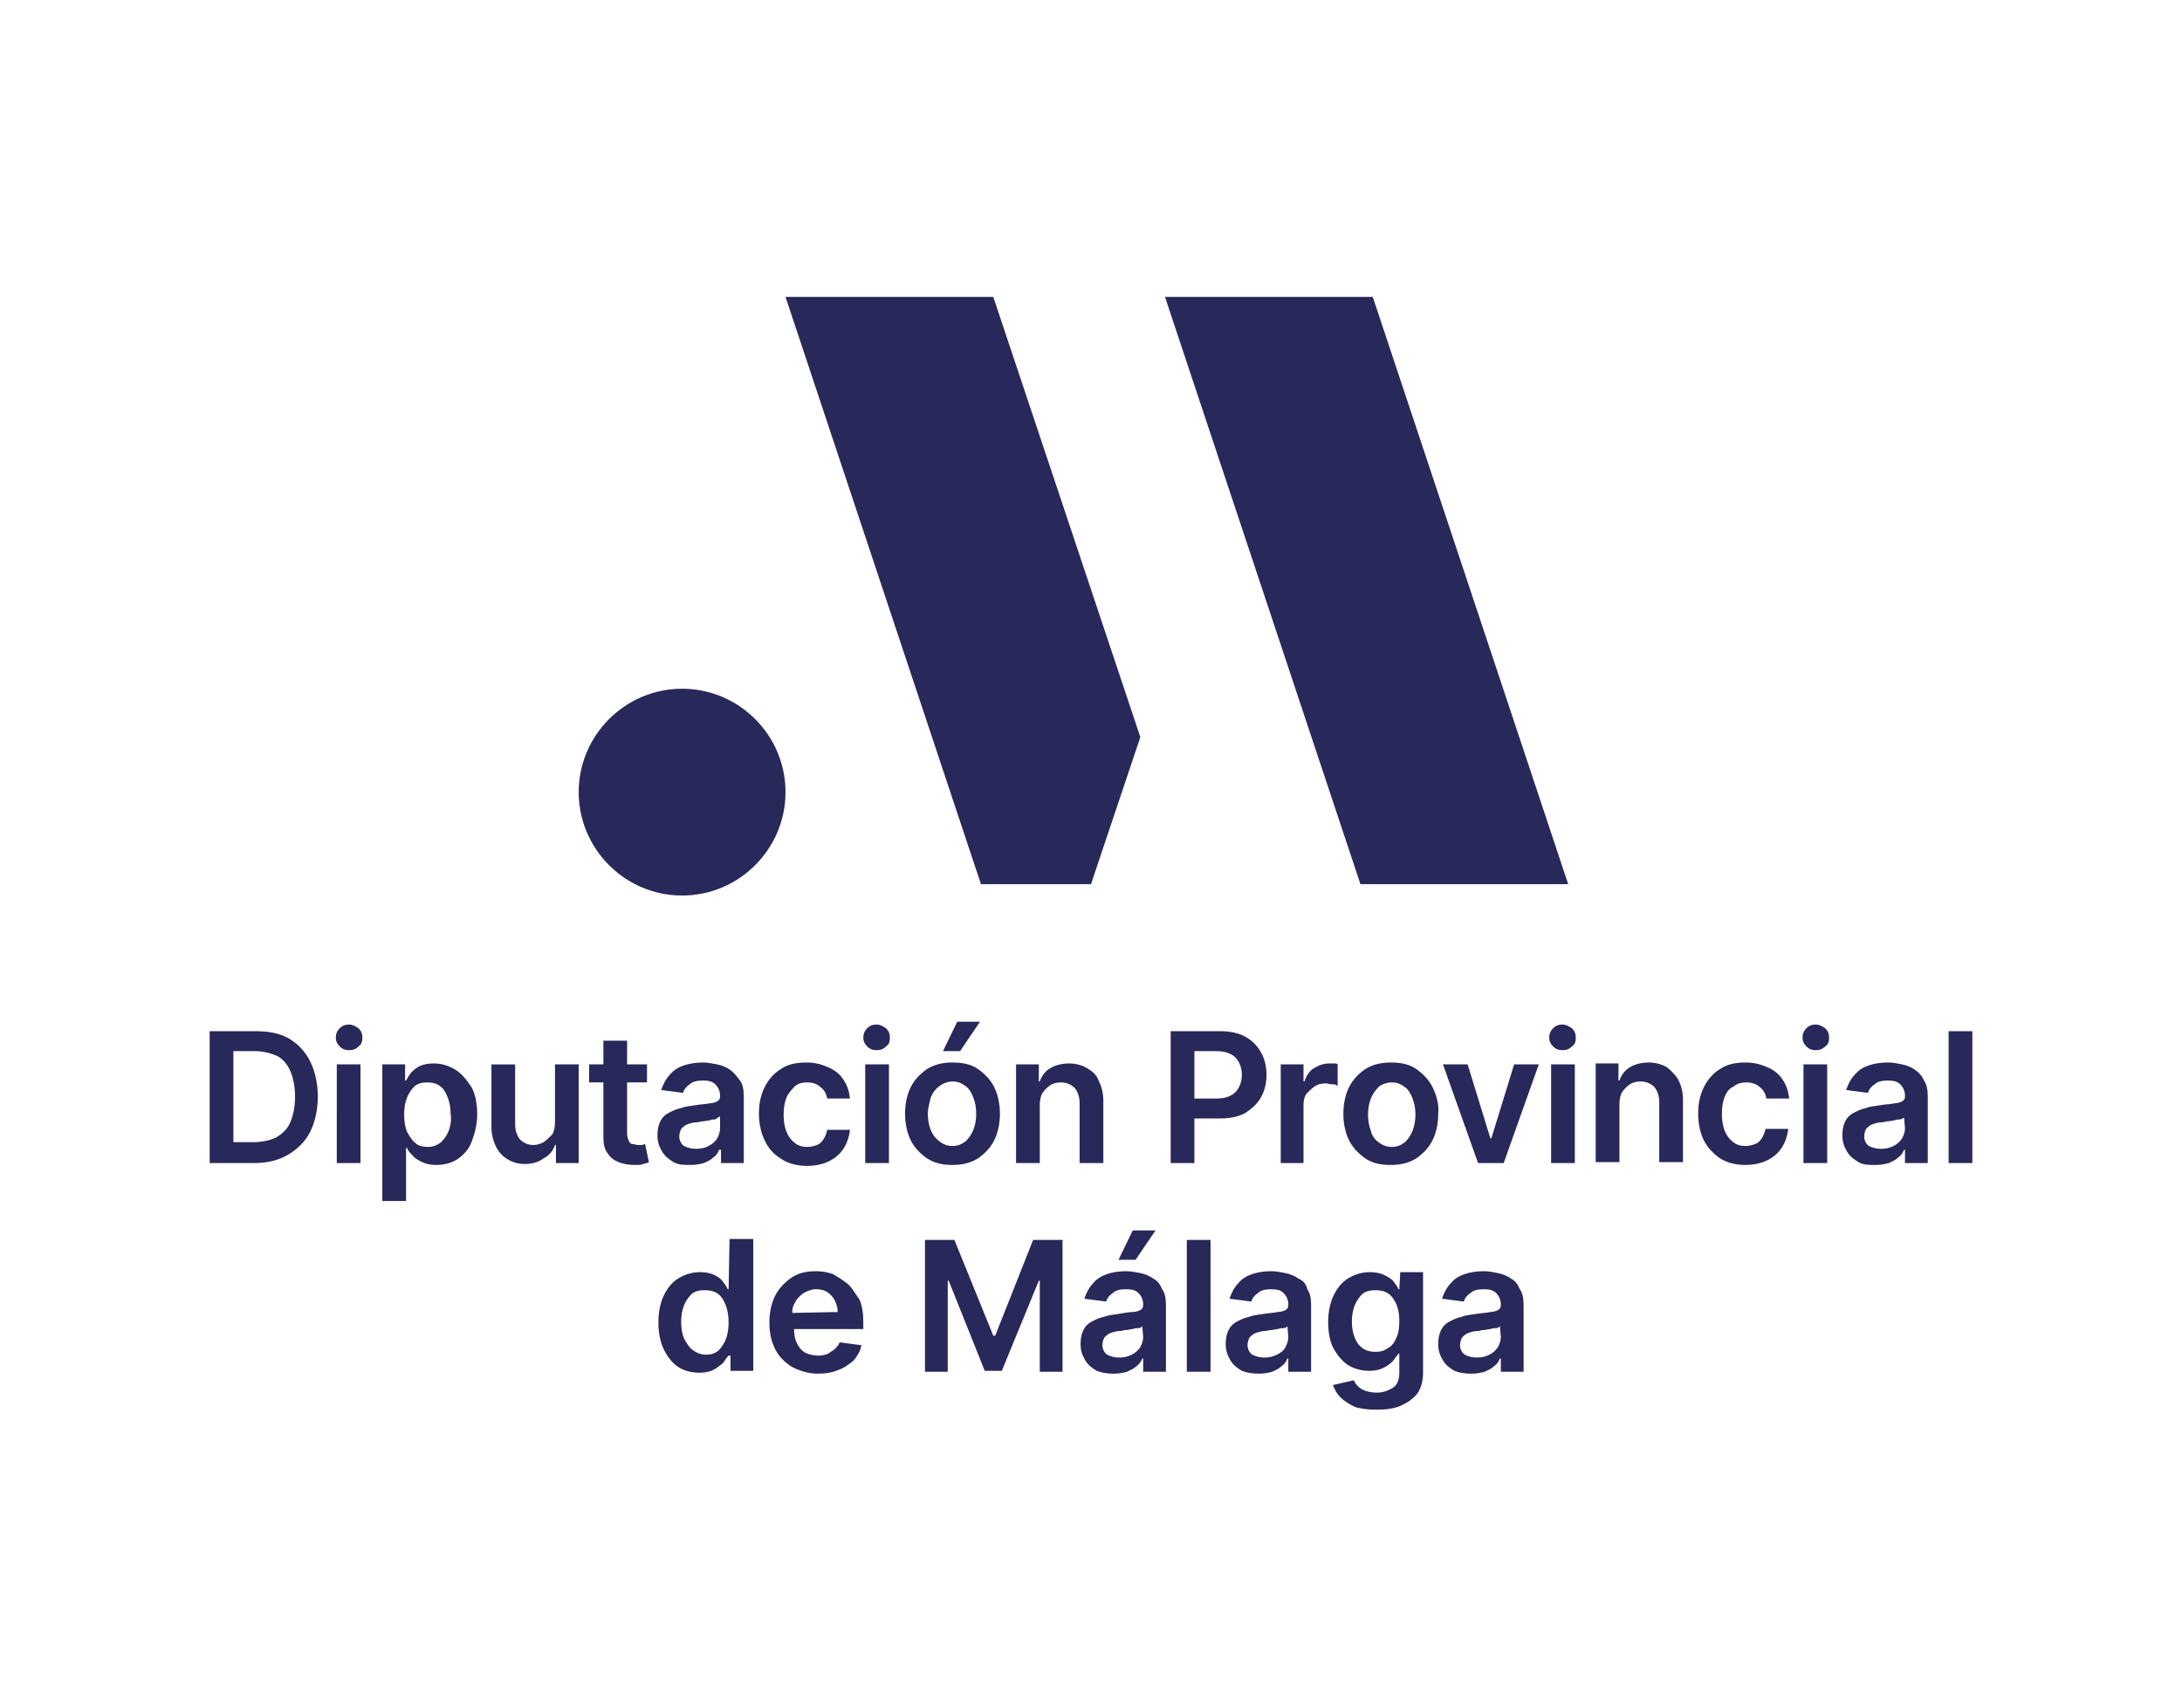 <?xml version="1.0" encoding="UTF-8"?>
<svg xmlns="http://www.w3.org/2000/svg" xmlns:xlink="http://www.w3.org/1999/xlink" version="1.1" id="Capa_1" x="0px" y="0px" viewBox="0 0 230 180" style="enable-background:new 0 0 230 180;" xml:space="preserve">
<style type="text/css">
	.st0{fill:#28285A;}
</style>
<path class="st0" d="M30.5,109.5c-1-0.6-2.2-0.8-3.6-0.8h-4.8v13.9h4.7c1.4,0,2.6-0.3,3.6-0.9c1-0.6,1.8-1.4,2.3-2.4  s0.8-2.3,0.8-3.7c0-1.4-0.3-2.7-0.8-3.7C32.2,110.9,31.5,110.1,30.5,109.5z M30.6,118.3c-0.3,0.7-0.8,1.2-1.5,1.6  c-0.6,0.3-1.5,0.5-2.4,0.5h-2.1v-9.6h2.2c0.9,0,1.7,0.2,2.4,0.5c0.6,0.3,1.1,0.9,1.4,1.6s0.5,1.6,0.5,2.7  C31.1,116.7,30.9,117.6,30.6,118.3z M37.8,108.4c0.3,0.3,0.4,0.6,0.4,1s-0.1,0.7-0.4,0.9c-0.3,0.3-0.6,0.4-1,0.4  c-0.4,0-0.7-0.1-1-0.4c-0.3-0.3-0.4-0.6-0.4-0.9c0-0.4,0.1-0.7,0.4-1c0.3-0.3,0.6-0.4,1-0.4C37.2,108,37.5,108.2,37.8,108.4z   M35.5,112.2H38v10.4h-2.5C35.5,122.6,35.5,112.2,35.5,112.2z M47.9,112.7c-0.7-0.4-1.4-0.6-2.2-0.6c-0.6,0-1.1,0.1-1.5,0.3  c-0.4,0.2-0.7,0.5-0.9,0.7c-0.2,0.3-0.4,0.6-0.5,0.8h-0.1v-1.7h-2.4v14.4h2.5V121h0.1c0.1,0.3,0.3,0.5,0.6,0.8  c0.2,0.3,0.6,0.5,1,0.7c0.4,0.2,0.9,0.3,1.5,0.3c0.8,0,1.6-0.2,2.2-0.6c0.6-0.4,1.2-1,1.5-1.8s0.6-1.8,0.6-2.9  c0-1.2-0.2-2.2-0.6-2.9C49.1,113.7,48.6,113.1,47.9,112.7z M47.3,119.2c-0.2,0.5-0.5,0.9-0.8,1.2c-0.4,0.3-0.8,0.5-1.4,0.5  c-0.5,0-1-0.1-1.3-0.4c-0.4-0.3-0.6-0.7-0.9-1.2c-0.2-0.5-0.3-1.1-0.3-1.8c0-0.7,0.1-1.3,0.3-1.8c0.2-0.5,0.5-0.9,0.8-1.2  c0.4-0.3,0.8-0.4,1.3-0.4c0.6,0,1,0.1,1.4,0.4c0.4,0.3,0.6,0.7,0.8,1.2c0.2,0.5,0.3,1.1,0.3,1.7C47.6,118.1,47.5,118.6,47.3,119.2z   M58.5,112.2h2.5v10.4h-2.4v-1.9h-0.1c-0.2,0.6-0.6,1.1-1.2,1.4c-0.5,0.4-1.2,0.6-2,0.6c-0.7,0-1.3-0.2-1.8-0.5  c-0.5-0.3-0.9-0.7-1.2-1.3c-0.3-0.6-0.5-1.3-0.5-2.1v-6.6h2.5v6.3c0,0.7,0.2,1.2,0.5,1.6c0.4,0.4,0.9,0.6,1.4,0.6  c0.4,0,0.7-0.1,1.1-0.3c0.3-0.2,0.6-0.5,0.9-0.8c0.2-0.3,0.3-0.8,0.3-1.3V112.2z M68,120.6l0.4,1.9c-0.1,0.1-0.3,0.1-0.6,0.2  c-0.2,0.1-0.5,0.1-0.9,0.1c-0.6,0-1.2-0.1-1.7-0.3c-0.5-0.2-0.9-0.5-1.2-1c-0.3-0.4-0.4-1-0.4-1.6v-5.8h-1.5v-1.9h1.5v-2.5h2.5v2.5  h2.1v1.9h-2.1v5.4c0,0.3,0.1,0.6,0.2,0.8c0.1,0.2,0.2,0.3,0.4,0.3s0.3,0.1,0.6,0.1c0.2,0,0.3,0,0.4,0C67.9,120.6,68,120.6,68,120.6z   M75.6,116.1c-0.2,0.1-0.5,0.2-0.8,0.2c-0.4,0.1-0.9,0.1-1.5,0.2c-0.5,0.1-1,0.1-1.5,0.3c-0.5,0.1-0.9,0.3-1.3,0.5s-0.7,0.5-0.9,0.9  c-0.2,0.4-0.3,0.9-0.3,1.5c0,0.7,0.2,1.2,0.5,1.7c0.3,0.5,0.7,0.8,1.2,1.1s1.1,0.3,1.8,0.3c0.6,0,1-0.1,1.4-0.2  c0.4-0.2,0.7-0.3,1-0.6c0.3-0.2,0.5-0.5,0.6-0.8H76v1.4h2.4v-7c0-0.7-0.1-1.3-0.4-1.7s-0.6-0.8-1-1.1c-0.4-0.3-0.9-0.5-1.4-0.6  c-0.5-0.1-1-0.2-1.5-0.2c-0.7,0-1.4,0.1-2,0.3c-0.6,0.2-1.1,0.5-1.5,1c-0.4,0.4-0.7,1-0.9,1.6l2.3,0.3c0.1-0.4,0.4-0.7,0.7-0.9  c0.3-0.3,0.8-0.4,1.4-0.4c0.6,0,1,0.1,1.3,0.4s0.5,0.7,0.5,1.2v0.1C75.9,115.8,75.8,116,75.6,116.1z M75.9,117.7v1.2  c0,0.4-0.1,0.7-0.3,1.1c-0.2,0.3-0.5,0.6-0.9,0.8c-0.4,0.2-0.8,0.3-1.3,0.3c-0.5,0-0.9-0.1-1.3-0.3c-0.3-0.2-0.5-0.6-0.5-1  c0-0.3,0.1-0.6,0.2-0.8c0.2-0.2,0.4-0.4,0.7-0.5c0.3-0.1,0.6-0.2,1-0.2c0.2,0,0.3-0.1,0.6-0.1c0.2,0,0.5-0.1,0.7-0.1  c0.2-0.1,0.4-0.1,0.6-0.1C75.7,117.8,75.8,117.7,75.9,117.7z M80.6,120.2c-0.4-0.8-0.6-1.8-0.6-2.8c0-1.1,0.2-2,0.6-2.8  c0.4-0.8,1-1.5,1.7-1.9c0.7-0.5,1.6-0.7,2.7-0.7c0.9,0,1.6,0.2,2.3,0.5c0.7,0.3,1.2,0.7,1.6,1.3s0.6,1.2,0.7,2h-2.4  c-0.1-0.5-0.3-0.9-0.7-1.2c-0.3-0.3-0.8-0.5-1.4-0.5c-0.5,0-1,0.1-1.3,0.4s-0.7,0.7-0.9,1.2s-0.3,1.1-0.3,1.8c0,0.7,0.1,1.3,0.3,1.8  c0.2,0.5,0.5,0.9,0.9,1.2c0.4,0.3,0.8,0.4,1.3,0.4c0.4,0,0.7-0.1,1-0.2c0.3-0.1,0.5-0.3,0.7-0.6c0.2-0.3,0.3-0.6,0.4-1h2.4  c-0.1,0.7-0.3,1.4-0.7,2c-0.4,0.6-0.9,1-1.5,1.3c-0.6,0.3-1.4,0.5-2.3,0.5c-1,0-1.9-0.2-2.7-0.7C81.6,121.7,81,121.1,80.6,120.2z   M93.4,108.4c0.3,0.3,0.4,0.6,0.4,1s-0.1,0.7-0.4,0.9c-0.3,0.3-0.6,0.4-1,0.4s-0.7-0.1-1-0.4c-0.3-0.3-0.4-0.6-0.4-0.9  c0-0.4,0.1-0.7,0.4-1c0.3-0.3,0.6-0.4,1-0.4C92.8,108,93.1,108.2,93.4,108.4z M91.2,112.2h2.5v10.4h-2.5V112.2z M100.4,122.8  c1,0,1.9-0.2,2.7-0.7c0.7-0.5,1.3-1.1,1.7-1.9c0.4-0.8,0.6-1.8,0.6-2.8s-0.2-2-0.6-2.8c-0.4-0.8-1-1.4-1.7-1.9  c-0.7-0.5-1.6-0.7-2.7-0.7c-1,0-1.9,0.2-2.7,0.7c-0.7,0.5-1.3,1.1-1.7,1.9c-0.4,0.8-0.6,1.8-0.6,2.8s0.2,2,0.6,2.8  c0.4,0.8,1,1.4,1.7,1.9C98.5,122.6,99.3,122.8,100.4,122.8z M98.1,115.7c0.2-0.5,0.5-0.9,0.9-1.2c0.4-0.3,0.9-0.5,1.4-0.5  c0.6,0,1,0.2,1.4,0.5c0.4,0.3,0.6,0.7,0.8,1.2c0.2,0.5,0.3,1.1,0.3,1.7s-0.1,1.2-0.3,1.7c-0.2,0.5-0.5,0.9-0.8,1.2  c-0.4,0.3-0.8,0.5-1.4,0.5s-1-0.2-1.4-0.5c-0.4-0.3-0.7-0.7-0.9-1.2c-0.2-0.5-0.3-1.1-0.3-1.7C97.8,116.8,98,116.2,98.1,115.7z   M99.4,110.8l1.5-3.1h2.4l-2.1,3.1H99.4z M113.8,122.6v-6.3c0-0.7-0.2-1.2-0.5-1.6c-0.4-0.4-0.9-0.6-1.5-0.6c-0.4,0-0.8,0.1-1.1,0.3  c-0.3,0.2-0.6,0.5-0.8,0.8c-0.2,0.3-0.3,0.8-0.3,1.3v6.1h-2.5v-10.4h2.4v1.8h0.1c0.2-0.6,0.6-1.1,1.1-1.4c0.5-0.3,1.2-0.5,2-0.5  c0.7,0,1.4,0.2,1.9,0.5c0.5,0.3,1,0.7,1.2,1.3c0.3,0.6,0.5,1.3,0.5,2.1v6.6L113.8,122.6L113.8,122.6z M132.9,115.7  c0.4-0.7,0.6-1.5,0.6-2.4c0-0.9-0.2-1.7-0.6-2.4s-0.9-1.2-1.6-1.6c-0.7-0.4-1.6-0.6-2.7-0.6h-5.2v13.9h2.5v-4.7h2.7  c1.1,0,2-0.2,2.7-0.6C131.9,116.9,132.5,116.4,132.9,115.7z M130.6,114.6c-0.2,0.4-0.5,0.7-0.9,0.9c-0.4,0.2-0.9,0.3-1.5,0.3h-2.3  v-5h2.3c0.6,0,1.1,0.1,1.5,0.3c0.4,0.2,0.7,0.5,0.9,0.9c0.2,0.4,0.3,0.8,0.3,1.3C130.9,113.8,130.8,114.2,130.6,114.6z M140.4,114.3  c-0.2,0-0.5-0.1-0.6-0.1c-0.5,0-0.9,0.1-1.2,0.3c-0.3,0.2-0.6,0.5-0.9,0.8c-0.2,0.3-0.3,0.7-0.3,1.2v6.1H135v-10.4h2.4v1.8h0.1  c0.2-0.6,0.5-1.1,1-1.4c0.5-0.3,1-0.5,1.6-0.5c0.1,0,0.3,0,0.5,0c0.2,0,0.3,0,0.4,0.1v2.3C140.8,114.3,140.7,114.3,140.4,114.3z   M151,114.6c-0.4-0.8-1-1.4-1.7-1.9c-0.7-0.5-1.6-0.7-2.7-0.7c-1,0-1.9,0.2-2.7,0.7c-0.7,0.5-1.3,1.1-1.7,1.9  c-0.4,0.8-0.6,1.8-0.6,2.8s0.2,2,0.6,2.8c0.4,0.8,1,1.4,1.7,1.9c0.7,0.5,1.6,0.7,2.7,0.7c1,0,1.9-0.2,2.7-0.7  c0.7-0.5,1.3-1.1,1.7-1.9c0.4-0.8,0.6-1.8,0.6-2.8C151.7,116.4,151.4,115.4,151,114.6z M148.9,119.2c-0.2,0.5-0.5,0.9-0.8,1.2  c-0.4,0.3-0.8,0.5-1.4,0.5s-1-0.2-1.4-0.5c-0.4-0.3-0.7-0.7-0.8-1.2c-0.2-0.5-0.3-1.1-0.3-1.7s0.1-1.2,0.3-1.7  c0.2-0.5,0.5-0.9,0.8-1.2s0.9-0.5,1.4-0.5c0.6,0,1,0.2,1.4,0.5c0.4,0.3,0.6,0.7,0.8,1.2s0.3,1.1,0.3,1.7  C149.2,118.1,149.1,118.6,148.9,119.2z M159.6,112.2h2.6l-3.7,10.4h-2.7l-3.7-10.4h2.6l2.4,7.8h0.1L159.6,112.2z M163.5,112.2h2.5  v10.4h-2.5V112.2z M165.7,108.4c0.3,0.3,0.4,0.6,0.4,1s-0.1,0.7-0.4,0.9c-0.3,0.3-0.6,0.4-1,0.4c-0.4,0-0.7-0.1-1-0.4  s-0.4-0.6-0.4-0.9c0-0.4,0.1-0.7,0.4-1c0.3-0.3,0.6-0.4,1-0.4C165.1,108,165.4,108.2,165.7,108.4z M176.9,113.8  c0.3,0.6,0.5,1.3,0.5,2.1v6.6h-2.5v-6.3c0-0.7-0.2-1.2-0.5-1.6c-0.4-0.4-0.9-0.6-1.5-0.6c-0.4,0-0.8,0.1-1.1,0.3  c-0.3,0.2-0.6,0.5-0.8,0.8c-0.2,0.3-0.3,0.8-0.3,1.3v6.1h-2.5v-10.4h2.4v1.8h0.1c0.2-0.6,0.6-1.1,1.1-1.4c0.5-0.3,1.2-0.5,2-0.5  c0.7,0,1.4,0.2,1.9,0.5C176.1,112.8,176.6,113.3,176.9,113.8z M181.8,115.6c-0.2,0.5-0.3,1.1-0.3,1.8c0,0.7,0.1,1.3,0.3,1.8  c0.2,0.5,0.5,0.9,0.9,1.2c0.4,0.3,0.8,0.4,1.3,0.4c0.4,0,0.7-0.1,1-0.2c0.3-0.1,0.5-0.3,0.7-0.6c0.2-0.3,0.3-0.6,0.4-1h2.4  c-0.1,0.7-0.3,1.4-0.7,2c-0.4,0.6-0.9,1-1.5,1.3c-0.6,0.3-1.4,0.5-2.3,0.5c-1,0-1.9-0.2-2.7-0.7c-0.7-0.5-1.3-1.1-1.7-1.9  c-0.4-0.8-0.6-1.8-0.6-2.8c0-1.1,0.2-2,0.6-2.8c0.4-0.8,1-1.5,1.7-1.9c0.7-0.5,1.6-0.7,2.7-0.7c0.9,0,1.6,0.2,2.3,0.5  s1.2,0.7,1.6,1.3c0.4,0.6,0.6,1.2,0.7,2h-2.4c-0.1-0.5-0.3-0.9-0.7-1.2c-0.3-0.3-0.8-0.5-1.4-0.5c-0.5,0-1,0.1-1.3,0.4  C182.3,114.7,182,115.1,181.8,115.6z M192.4,108.4c0.3,0.3,0.4,0.6,0.4,1s-0.1,0.7-0.4,0.9c-0.3,0.3-0.6,0.4-1,0.4  c-0.4,0-0.7-0.1-1-0.4c-0.3-0.3-0.4-0.6-0.4-0.9c0-0.4,0.1-0.7,0.4-1c0.3-0.3,0.6-0.4,1-0.4C191.8,108,192.1,108.2,192.4,108.4z   M190.1,112.2h2.5v10.4h-2.5V112.2z M201.9,112.8c-0.4-0.3-0.9-0.5-1.4-0.6c-0.5-0.1-1-0.2-1.5-0.2c-0.7,0-1.4,0.1-2,0.3  c-0.6,0.2-1.1,0.5-1.5,1c-0.4,0.4-0.7,1-0.9,1.6l2.3,0.3c0.1-0.4,0.4-0.7,0.7-0.9c0.3-0.3,0.8-0.4,1.4-0.4c0.6,0,1,0.1,1.3,0.4  s0.5,0.7,0.5,1.2v0.1c0,0.2-0.1,0.4-0.3,0.5c-0.2,0.1-0.5,0.2-0.8,0.2c-0.4,0.1-0.9,0.1-1.5,0.2c-0.5,0.1-1,0.1-1.5,0.3  c-0.5,0.1-0.9,0.3-1.3,0.5c-0.4,0.2-0.7,0.5-0.9,0.9c-0.2,0.4-0.3,0.9-0.3,1.5c0,0.7,0.2,1.2,0.5,1.7c0.3,0.5,0.7,0.8,1.2,1.1  s1.1,0.3,1.8,0.3c0.6,0,1-0.1,1.4-0.2c0.4-0.2,0.7-0.3,1-0.6c0.3-0.2,0.5-0.5,0.6-0.8h0.1v1.4h2.4v-7c0-0.7-0.1-1.3-0.4-1.7  C202.6,113.4,202.3,113.1,201.9,112.8z M200.8,118.9c0,0.4-0.1,0.7-0.3,1.1c-0.2,0.3-0.5,0.6-0.9,0.8c-0.4,0.2-0.8,0.3-1.3,0.3  c-0.5,0-0.9-0.1-1.3-0.3c-0.3-0.2-0.5-0.6-0.5-1c0-0.3,0.1-0.6,0.2-0.8c0.2-0.2,0.4-0.4,0.7-0.5c0.3-0.1,0.6-0.2,1-0.2  c0.2,0,0.3-0.1,0.6-0.1c0.2,0,0.5-0.1,0.7-0.1c0.2-0.1,0.4-0.1,0.6-0.1c0.2-0.1,0.3-0.1,0.4-0.2L200.8,118.9L200.8,118.9z   M207.9,108.7v13.9h-2.5v-13.9H207.9z M76.8,135.9h-0.1c-0.1-0.3-0.3-0.5-0.5-0.8c-0.2-0.3-0.5-0.5-0.9-0.7  c-0.4-0.2-0.9-0.3-1.5-0.3c-0.8,0-1.5,0.2-2.2,0.6c-0.7,0.4-1.2,1-1.6,1.8c-0.4,0.8-0.6,1.8-0.6,2.9c0,1.1,0.2,2.1,0.6,2.9  c0.4,0.8,0.9,1.4,1.5,1.8c0.6,0.4,1.4,0.6,2.2,0.6c0.6,0,1.1-0.1,1.5-0.3c0.4-0.2,0.7-0.5,1-0.7c0.2-0.3,0.4-0.6,0.6-0.8h0.2v1.6  h2.4v-13.9h-2.5L76.8,135.9L76.8,135.9z M76.5,141.2c-0.2,0.5-0.5,0.9-0.8,1.2c-0.4,0.3-0.8,0.4-1.3,0.4c-0.5,0-1-0.2-1.4-0.5  c-0.4-0.3-0.6-0.7-0.9-1.2c-0.2-0.5-0.3-1.1-0.3-1.8c0-0.6,0.1-1.2,0.3-1.7c0.2-0.5,0.5-0.9,0.8-1.2c0.4-0.3,0.8-0.4,1.4-0.4  c0.5,0,1,0.1,1.4,0.4c0.4,0.3,0.6,0.7,0.8,1.2c0.2,0.5,0.3,1.1,0.3,1.8C76.8,140.1,76.7,140.7,76.5,141.2z M89.3,135.3  c-0.5-0.4-1-0.7-1.5-1c-0.6-0.2-1.2-0.3-1.8-0.3c-1,0-1.9,0.2-2.6,0.7c-0.7,0.5-1.3,1.1-1.7,1.9c-0.4,0.8-0.6,1.8-0.6,2.8  c0,1.1,0.2,2,0.6,2.8c0.4,0.8,1,1.4,1.8,1.9c0.8,0.4,1.7,0.7,2.7,0.7c0.8,0,1.5-0.1,2.2-0.4c0.6-0.2,1.1-0.6,1.6-1  c0.4-0.5,0.7-1,0.8-1.6l-2.3-0.3c-0.1,0.3-0.3,0.5-0.5,0.7c-0.2,0.2-0.5,0.3-0.7,0.5c-0.3,0.1-0.6,0.2-1,0.2c-0.5,0-1-0.1-1.4-0.3  c-0.4-0.2-0.7-0.6-0.9-1c-0.2-0.4-0.3-0.9-0.3-1.5h7.3v-0.7c0-0.9-0.1-1.7-0.4-2.4C90.1,136.3,89.8,135.7,89.3,135.3z M83.5,138.4  c0-0.4,0.1-0.8,0.3-1.1c0.2-0.4,0.5-0.7,0.9-1c0.4-0.2,0.8-0.4,1.3-0.4c0.5,0,0.9,0.1,1.2,0.3c0.3,0.2,0.6,0.5,0.8,0.9  c0.2,0.4,0.3,0.8,0.3,1.2L83.5,138.4L83.5,138.4z M108.9,130.7h3.1v13.9h-2.4V135h-0.1l-3.9,9.5h-1.8l-3.8-9.5h-0.1v9.6h-2.4v-13.9  h3.1l4.1,10.1h0.2L108.9,130.7z M121.6,134.8c-0.4-0.3-0.9-0.5-1.4-0.6c-0.5-0.1-1-0.2-1.5-0.2c-0.7,0-1.4,0.1-2,0.3  c-0.6,0.2-1.1,0.5-1.5,1c-0.4,0.4-0.7,1-0.9,1.6l2.3,0.3c0.1-0.4,0.4-0.7,0.7-0.9c0.3-0.3,0.8-0.4,1.4-0.4c0.6,0,1,0.1,1.3,0.4  c0.3,0.3,0.5,0.7,0.5,1.2v0.1c0,0.2-0.1,0.4-0.3,0.5c-0.2,0.1-0.5,0.2-0.8,0.2s-0.9,0.1-1.5,0.2c-0.5,0.1-1,0.1-1.5,0.3  c-0.5,0.1-0.9,0.3-1.3,0.5c-0.4,0.2-0.7,0.5-0.9,0.9c-0.2,0.4-0.3,0.9-0.3,1.5c0,0.7,0.2,1.2,0.5,1.7c0.3,0.5,0.7,0.8,1.2,1.1  c0.5,0.2,1.1,0.3,1.8,0.3c0.6,0,1-0.1,1.4-0.2c0.4-0.2,0.7-0.3,1-0.6c0.3-0.2,0.5-0.5,0.6-0.8h0.1v1.4h2.4v-7c0-0.7-0.1-1.3-0.4-1.7  C122.3,135.4,122,135,121.6,134.8z M120.5,140.9c0,0.4-0.1,0.7-0.3,1.1c-0.2,0.3-0.5,0.6-0.9,0.8c-0.4,0.2-0.8,0.3-1.3,0.3  c-0.5,0-0.9-0.1-1.3-0.3c-0.3-0.2-0.5-0.6-0.5-1c0-0.3,0.1-0.6,0.2-0.8c0.2-0.2,0.4-0.4,0.7-0.5c0.3-0.1,0.6-0.2,1-0.2  c0.2,0,0.3-0.1,0.6-0.1c0.2,0,0.5-0.1,0.7-0.1c0.2-0.1,0.4-0.1,0.6-0.1s0.3-0.1,0.4-0.2L120.5,140.9L120.5,140.9z M119.4,129.7h2.4  l-2.1,3.1h-1.8L119.4,129.7z M125.1,130.7h2.5v13.9h-2.5V130.7z M136.9,134.8c-0.4-0.3-0.9-0.5-1.4-0.6c-0.5-0.1-1-0.2-1.5-0.2  c-0.7,0-1.4,0.1-2,0.3c-0.6,0.2-1.1,0.5-1.5,1c-0.4,0.4-0.7,1-0.9,1.6l2.3,0.3c0.1-0.4,0.4-0.7,0.7-0.9c0.3-0.3,0.8-0.4,1.4-0.4  c0.6,0,1,0.1,1.3,0.4c0.3,0.3,0.5,0.7,0.5,1.2v0.1c0,0.2-0.1,0.4-0.3,0.5c-0.2,0.1-0.5,0.2-0.8,0.2c-0.4,0.1-0.9,0.1-1.5,0.2  c-0.5,0.1-1,0.1-1.5,0.3c-0.5,0.1-0.9,0.3-1.3,0.5s-0.7,0.5-0.9,0.9c-0.2,0.4-0.3,0.9-0.3,1.5c0,0.7,0.2,1.2,0.5,1.7  c0.3,0.5,0.7,0.8,1.2,1.1c0.5,0.2,1.1,0.3,1.8,0.3c0.6,0,1-0.1,1.4-0.2c0.4-0.2,0.7-0.3,1-0.6c0.3-0.2,0.5-0.5,0.6-0.8h0.1v1.4h2.4  v-7c0-0.7-0.1-1.3-0.4-1.7C137.7,135.4,137.4,135,136.9,134.8z M135.8,140.9c0,0.4-0.1,0.7-0.3,1.1s-0.5,0.6-0.9,0.8  c-0.4,0.2-0.8,0.3-1.3,0.3c-0.5,0-0.9-0.1-1.3-0.3c-0.3-0.2-0.5-0.6-0.5-1c0-0.3,0.1-0.6,0.2-0.8c0.2-0.2,0.4-0.4,0.7-0.5  c0.3-0.1,0.6-0.2,1-0.2c0.2,0,0.3-0.1,0.6-0.1c0.2,0,0.5-0.1,0.7-0.1c0.2-0.1,0.4-0.1,0.6-0.1s0.3-0.1,0.4-0.2L135.8,140.9  L135.8,140.9z M147.5,135.9h-0.1c-0.1-0.3-0.3-0.5-0.5-0.8c-0.2-0.3-0.6-0.5-1-0.7c-0.4-0.2-0.9-0.3-1.5-0.3c-0.8,0-1.5,0.2-2.2,0.6  c-0.7,0.4-1.2,1-1.6,1.8c-0.4,0.8-0.6,1.8-0.6,2.9c0,1.1,0.2,2.1,0.6,2.8c0.4,0.7,0.9,1.3,1.5,1.7c0.7,0.4,1.4,0.6,2.2,0.6  c0.6,0,1.1-0.1,1.5-0.3c0.4-0.2,0.7-0.4,1-0.7c0.2-0.3,0.4-0.5,0.6-0.8h0.1v2c0,0.7-0.2,1.3-0.7,1.6c-0.5,0.3-1,0.5-1.7,0.5  c-0.5,0-0.9-0.1-1.2-0.2c-0.3-0.1-0.6-0.3-0.8-0.5c-0.2-0.2-0.3-0.4-0.4-0.6l-2.2,0.5c0.2,0.5,0.4,0.9,0.8,1.3  c0.4,0.4,0.9,0.7,1.5,1c0.6,0.2,1.4,0.3,2.3,0.3c0.9,0,1.8-0.1,2.5-0.4c0.7-0.3,1.3-0.7,1.8-1.3c0.4-0.6,0.6-1.3,0.6-2.2v-10.6h-2.4  L147.5,135.9L147.5,135.9z M147.2,141c-0.2,0.5-0.5,0.9-0.9,1.1c-0.4,0.3-0.8,0.4-1.3,0.4c-0.5,0-1-0.1-1.4-0.4  c-0.4-0.3-0.6-0.6-0.8-1.1c-0.2-0.5-0.3-1-0.3-1.7c0-0.6,0.1-1.2,0.3-1.7c0.2-0.5,0.5-0.9,0.8-1.2c0.4-0.3,0.8-0.4,1.4-0.4  c0.5,0,1,0.1,1.4,0.4c0.4,0.3,0.6,0.7,0.8,1.1c0.2,0.5,0.3,1.1,0.3,1.7C147.5,140,147.4,140.6,147.2,141z M159.3,134.8  c-0.4-0.3-0.9-0.5-1.4-0.6c-0.5-0.1-1-0.2-1.5-0.2c-0.7,0-1.4,0.1-2,0.3c-0.6,0.2-1.1,0.5-1.5,1c-0.4,0.4-0.7,1-0.9,1.6l2.3,0.3  c0.1-0.4,0.4-0.7,0.7-0.9c0.3-0.3,0.8-0.4,1.4-0.4c0.6,0,1,0.1,1.3,0.4c0.3,0.3,0.5,0.7,0.5,1.2v0.1c0,0.2-0.1,0.4-0.3,0.5  c-0.2,0.1-0.5,0.2-0.8,0.2c-0.4,0.1-0.9,0.1-1.5,0.2c-0.5,0.1-1,0.1-1.5,0.3c-0.5,0.1-0.9,0.3-1.3,0.5c-0.4,0.2-0.7,0.5-0.9,0.9  c-0.2,0.4-0.3,0.9-0.3,1.5c0,0.7,0.2,1.2,0.5,1.7c0.3,0.5,0.7,0.8,1.2,1.1c0.5,0.2,1.1,0.3,1.8,0.3c0.6,0,1-0.1,1.4-0.2  c0.4-0.2,0.7-0.3,1-0.6c0.3-0.2,0.5-0.5,0.6-0.8h0.1v1.4h2.4v-7c0-0.7-0.1-1.3-0.4-1.7C160,135.4,159.7,135,159.3,134.8z   M158.2,140.9c0,0.4-0.1,0.7-0.3,1.1c-0.2,0.3-0.5,0.6-0.9,0.8c-0.4,0.2-0.8,0.3-1.3,0.3c-0.5,0-0.9-0.1-1.3-0.3  c-0.3-0.2-0.5-0.6-0.5-1c0-0.3,0.1-0.6,0.2-0.8c0.2-0.2,0.4-0.4,0.7-0.5c0.3-0.1,0.6-0.2,1-0.2c0.2,0,0.3-0.1,0.6-0.1  c0.2,0,0.5-0.1,0.7-0.1c0.2-0.1,0.4-0.1,0.6-0.1s0.3-0.1,0.4-0.2L158.2,140.9L158.2,140.9z M103.4,93.2L82.8,31.3h21.9l15.5,46.4  L115,93.2H103.4z M82.8,83.5c0,6-4.9,10.9-10.9,10.9h0c-6,0-10.9-4.9-10.9-10.9s4.9-10.9,10.9-10.9h0C77.9,72.6,82.8,77.5,82.8,83.5  z M143.4,93.2l-20.6-61.9h21.9l20.6,61.9L143.4,93.2z"></path>
</svg>
